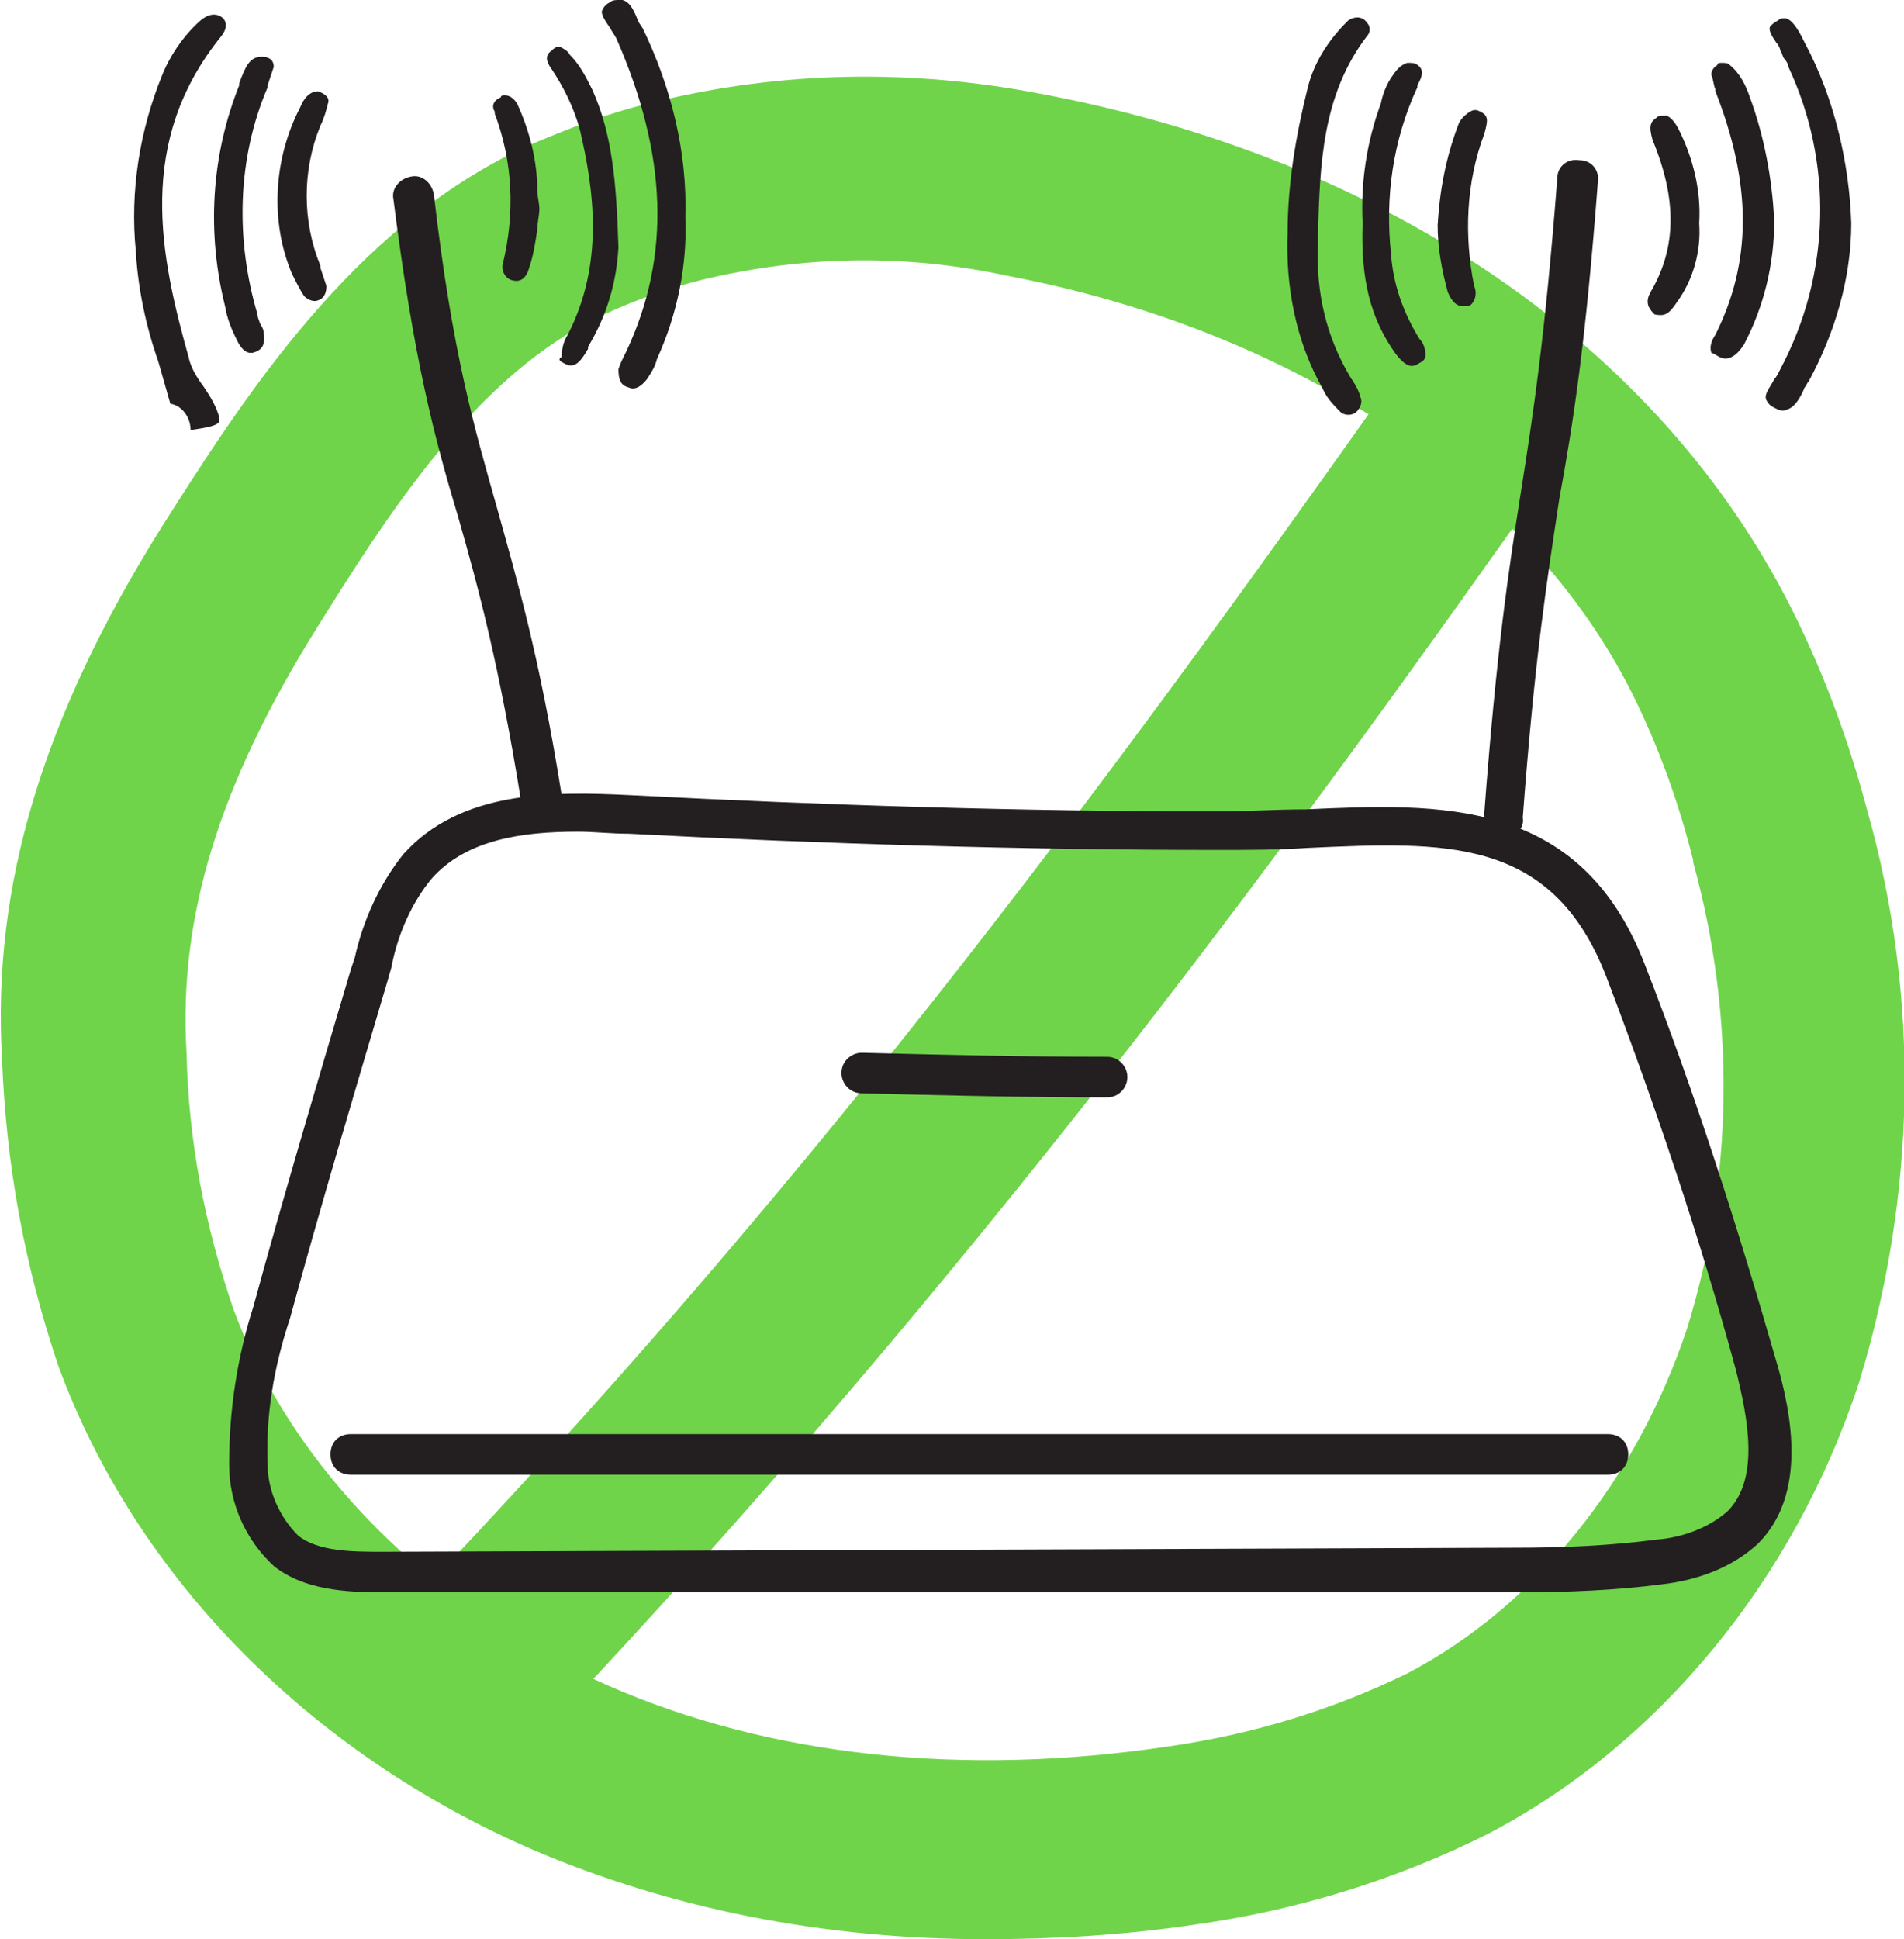 <?xml version="1.0" encoding="UTF-8"?>
<!-- Generator: Adobe Illustrator 24.0.0, SVG Export Plug-In . SVG Version: 6.00 Build 0)  -->
<svg xmlns="http://www.w3.org/2000/svg" xmlns:xlink="http://www.w3.org/1999/xlink" id="Layer_1" x="0px" y="0px" viewBox="0 0 93.9 95.6" style="enable-background:new 0 0 93.9 95.6;" xml:space="preserve">
<style type="text/css">
	.st0{fill:#70D44B;}
	.st1{fill:#231F20;}
</style>
<title>Goodtel_icon</title>
<g>
	<path class="st0" d="M23.4,86.8c-1.1,0-2.2-0.4-3.1-1.2c-1.8-1.7-1.9-4.6-0.2-6.4c19.1-20,33.1-38.5,49.6-61.9   c1.4-2,4.2-2.5,6.3-1.1c2,1.4,2.5,4.2,1.1,6.3C64,41.1,48.2,62.8,26.7,85.5C25.8,86.3,24.6,86.8,23.4,86.8z"></path>
</g>
<g>
	<path class="st0" d="M48.6,95.6c-8,0-15.5-1.5-22.3-4.4C15.2,86.4,6.7,77.7,2.9,67.4c-1.7-5-2.6-10-2.8-15.2   c-0.5-8.5,2-16.8,7.8-26.1c4-6.3,9.4-14.9,18.1-18.9c2.1-0.9,4.2-1.7,6.4-2.2l0,0c6.2-1.5,12.5-1.6,18.8-0.4   c17.2,3.2,30.7,12.5,37.2,25.5c1.6,3.2,2.8,6.5,3.7,9.9c2.6,9.2,2.4,18.9-0.4,28.1c-3.2,9.8-9.9,17.9-18.3,22.3   c-4.6,2.3-9.5,3.8-14.6,4.5C55.4,95.4,52,95.6,48.6,95.6z M34.6,13.8c-1.6,0.4-3.3,1-4.8,1.7c-6.3,2.9-10.7,9.9-14.2,15.5   c-4.8,7.7-6.8,14.2-6.4,20.9c0.1,4.4,0.9,8.5,2.3,12.6c2.9,7.9,9.8,14.8,18.5,18.6c8,3.5,17.5,4.5,27.6,3c4.2-0.6,8.1-1.8,11.8-3.6   c6.3-3.3,11.3-9.5,13.8-17c2.3-7.4,2.4-15.4,0.3-23v-0.1c-0.7-2.8-1.7-5.6-3-8.2C75.4,24,63.9,16.3,49.7,13.6   C44.6,12.5,39.6,12.6,34.6,13.8z"></path>
</g>
<g>
	<path class="st1" d="M9.4,21.2c0.7-0.1,1.3-0.2,1.4-0.4s-0.2-0.9-0.6-1.5L10,19c-0.3-0.4-0.6-0.9-0.7-1.4C7.9,12.6,6.7,7,10.9,1.8   C11.3,1.3,11.1,1,11,0.9S10.5,0.5,9.9,1C9.1,1.7,8.4,2.7,8,3.7c-1.1,2.7-1.6,5.7-1.3,8.7c0.1,1.8,0.5,3.7,1.1,5.4   c0.2,0.7,0.4,1.4,0.6,2.1C9,20,9.4,20.6,9.4,21.2z"></path>
</g>
<g>
	<path class="st1" d="M67.4,1.8c0.2-0.2,0.2-0.5,0-0.7c-0.2-0.3-0.6-0.3-0.9-0.1l-0.1,0.1c-0.9,0.9-1.6,2-1.9,3.2   c-0.6,2.4-1,4.8-1,7.2c-0.1,2.6,0.4,5.3,1.7,7.6l0.1,0.2c0.2,0.4,0.5,0.7,0.8,1c0.2,0.2,0.6,0.2,0.8,0c0.2-0.2,0.3-0.5,0.2-0.7   c-0.1-0.4-0.3-0.7-0.5-1c-1.2-2-1.7-4.2-1.6-6.5v-0.6C65.1,8.1,65.2,4.7,67.4,1.8z"></path>
</g>
<g>
	<path class="st1" d="M89,2.1l-0.1-0.2c-0.3-0.6-0.6-1-0.9-1c-0.1,0-0.2,0-0.3,0.1c-0.2,0.1-0.3,0.2-0.4,0.3   c-0.1,0.2,0.1,0.5,0.3,0.8c0.1,0.1,0.2,0.3,0.2,0.4c0.1,0.1,0.1,0.3,0.2,0.4s0.2,0.3,0.2,0.4c2.2,4.7,2.1,10.2-0.4,14.9   c-0.1,0.2-0.2,0.4-0.3,0.5c-0.2,0.4-0.5,0.7-0.4,1c0.1,0.2,0.2,0.3,0.4,0.4c0.2,0.1,0.4,0.2,0.6,0.1c0.4-0.1,0.7-0.6,0.9-1.1   c0.1-0.1,0.1-0.2,0.2-0.3c1.3-2.4,2.1-5.1,2.1-7.8C91.2,8.1,90.5,4.9,89,2.1z"></path>
</g>
<g>
	<path class="st1" d="M31,19.1c0.2,0.1,0.5,0.1,0.9-0.4c0.2-0.3,0.4-0.6,0.5-1c1-2.2,1.5-4.6,1.4-7l0,0c0.1-3.2-0.7-6.4-2.1-9.3   l-0.2-0.3c-0.2-0.5-0.4-1-0.8-1.1c-0.1,0-0.1,0-0.2,0c-0.1,0-0.3,0-0.4,0.1c-0.2,0.1-0.3,0.2-0.4,0.4s0.2,0.6,0.4,0.9   c0.1,0.2,0.2,0.3,0.3,0.5c2.5,5.7,2.7,10.7,0.5,15.4l-0.1,0.2c-0.1,0.2-0.2,0.4-0.3,0.7C30.5,18.7,30.6,19,31,19.1z"></path>
</g>
<g>
	<path class="st1" d="M27.8,17.9c0.5,0.3,0.8,0,1.2-0.7v-0.1c0.9-1.5,1.4-3.1,1.5-4.9l0,0c-0.1-3.2-0.3-5.6-1.3-7.8   c-0.3-0.6-0.6-1.2-1.1-1.7c-0.1-0.2-0.3-0.3-0.5-0.4l0,0c-0.2,0-0.3,0.1-0.4,0.2c-0.3,0.2-0.3,0.5,0,0.9c0.6,0.9,1.1,1.9,1.4,3   c0.7,3,1.2,6.6-0.6,10.1c-0.2,0.3-0.3,0.7-0.3,1.1C27.5,17.7,27.6,17.8,27.8,17.9z"></path>
</g>
<g>
	<path class="st1" d="M84.8,17.6c0.4,0.2,0.8,0,1.2-0.6c1-1.9,1.5-4,1.5-6.1c-0.1-2.1-0.5-4.2-1.2-6.1c-0.2-0.6-0.5-1.2-1-1.6   c-0.1-0.1-0.2-0.1-0.4-0.1c-0.1,0-0.2,0-0.2,0.1c-0.3,0.2-0.3,0.4-0.3,0.5c0.1,0.2,0.1,0.5,0.2,0.7v0.1c1.8,4.6,1.8,8.4,0,12   c-0.2,0.3-0.3,0.6-0.2,0.9C84.5,17.4,84.6,17.5,84.8,17.6z"></path>
</g>
<g>
	<path class="st1" d="M68.8,17.4c0.6,0.8,0.9,0.7,1.2,0.5c0.2-0.1,0.3-0.2,0.3-0.4c0-0.3-0.1-0.6-0.3-0.8c-0.8-1.3-1.3-2.7-1.4-4.2   c-0.3-2.8,0.1-5.6,1.3-8.2V4.2c0.3-0.5,0.3-0.8,0-1c-0.1-0.1-0.3-0.1-0.4-0.1h-0.1c-0.3,0.1-0.5,0.3-0.7,0.6   c-0.3,0.4-0.5,0.9-0.6,1.4C67.4,7,67.1,9,67.2,11l0,0C67.1,13.8,67.6,15.7,68.8,17.4z"></path>
</g>
<g>
	<path class="st1" d="M12.9,2.8c-0.6,0-0.8,0.5-1.1,1.3v0.1c-1.4,3.5-1.6,7.3-0.7,10.9c0.1,0.6,0.3,1.1,0.6,1.7   c0.4,0.8,0.8,0.6,1,0.5s0.4-0.3,0.3-0.9c0-0.2-0.1-0.3-0.2-0.5c0-0.1-0.1-0.2-0.1-0.4c-1.1-3.7-1-7.7,0.5-11.2V4.2   c0.1-0.3,0.2-0.6,0.3-0.9C13.5,2.9,13.2,2.8,12.9,2.8z"></path>
</g>
<g>
	<path class="st1" d="M14.4,13.5c0.2,0.4,0.4,0.8,0.6,1.1c0.2,0.2,0.5,0.3,0.7,0.2c0.3-0.1,0.4-0.4,0.4-0.7   c-0.1-0.3-0.2-0.6-0.3-0.9v-0.1c-0.9-2.2-0.9-4.7,0-6.9C16,5.8,16.1,5.4,16.2,5c0-0.1,0-0.3-0.5-0.5l0,0c-0.4,0-0.7,0.3-0.9,0.8   C13.5,7.8,13.3,10.9,14.4,13.5z"></path>
</g>
<g>
	<path class="st1" d="M73.2,6.6c0.2-0.7,0.2-0.9-0.2-1.1c-0.2-0.1-0.3-0.1-0.5,0c-0.3,0.2-0.5,0.4-0.6,0.7c-0.6,1.6-0.9,3.2-1,4.9   c0,1.1,0.2,2.2,0.5,3.3c0.3,0.7,0.6,0.7,0.9,0.7c0.2,0,0.3-0.1,0.4-0.3s0.1-0.5,0-0.7C72.2,11.6,72.3,9,73.2,6.6z"></path>
</g>
<g>
	<path class="st1" d="M82.7,14.9c0.8-1.1,1.2-2.5,1.1-3.9l0,0c0.1-1.6-0.3-3.2-1-4.6c-0.2-0.4-0.4-0.6-0.6-0.7c-0.1,0-0.1,0-0.2,0   s-0.2,0-0.3,0.1c-0.3,0.2-0.4,0.4-0.2,1.1c1.2,2.9,1.2,5.3-0.1,7.5c-0.1,0.2-0.2,0.4-0.1,0.7c0.1,0.2,0.2,0.3,0.3,0.4   C82.1,15.6,82.3,15.5,82.7,14.9z"></path>
</g>
<g>
	<path class="st1" d="M25.2,13.8c0.3,0.1,0.7,0.1,0.9-0.6c0.2-0.6,0.3-1.2,0.4-1.9c0-0.3,0.1-0.7,0.1-1s-0.1-0.6-0.1-0.9   c0-1.5-0.4-3-1-4.3c-0.2-0.3-0.4-0.4-0.6-0.4c-0.1,0-0.2,0-0.2,0.1c-0.3,0.1-0.5,0.4-0.3,0.7v0.1c0.9,2.4,1,4.9,0.4,7.4   C24.7,13.3,24.9,13.7,25.2,13.8z"></path>
</g>
<g>
	<path class="st1" d="M26.7,40.3c-0.5,0-0.9-0.4-1-0.8c-1.1-6.8-2.1-10.5-3.1-14c-1.2-4-2.2-7.8-3.2-15.7c-0.1-0.5,0.3-1,0.9-1.1   c0.5-0.1,1,0.3,1.1,0.9c0.9,7.8,2,11.5,3.1,15.4c1,3.6,2.1,7.3,3.2,14.2c0.1,0.5-0.3,1.1-0.8,1.1C26.8,40.3,26.7,40.3,26.7,40.3z"></path>
</g>
<g>
	<path class="st1" d="M74.2,41.2L74.2,41.2c-0.6,0-1-0.5-1-1.1c0.6-8,1.2-12,1.8-15.8c0.6-3.8,1.2-7.7,1.8-15.5c0-0.6,0.5-1,1.1-0.9   c0.6,0,1,0.5,0.9,1.1c-0.6,7.9-1.2,11.8-1.9,15.6c-0.6,4-1.2,7.7-1.8,15.7C75.2,40.9,74.7,41.2,74.2,41.2z"></path>
</g>
<g>
	<path class="st1" d="M18.9,78.5c-1.8,0-3.9-0.1-5.4-1.3c-1.4-1.3-2.2-3.1-2.2-5c0-2.7,0.4-5.3,1.2-7.8c1.5-5.5,3.2-11.2,4.8-16.6   l0.2-0.6c0.4-1.8,1.2-3.6,2.4-5.1c2.8-3.1,7.2-3.1,11.2-2.9C40.7,39.7,50.4,40,60,40c1.5,0,2.9-0.1,4.4-0.1   c6.6-0.3,13.5-0.6,16.7,7.6c2.5,6.4,4.6,13,6.5,19.6c0.8,2.7,1.5,6.6-0.9,9c-1.3,1.2-3,1.8-4.7,2c-2.3,0.3-4.7,0.4-7.1,0.4H18.9z    M28.5,41c-2.8,0-5.5,0.4-7.2,2.3c-1,1.2-1.7,2.8-2,4.4l-0.2,0.7c-1.6,5.4-3.3,11.1-4.8,16.6c-0.8,2.4-1.2,4.8-1.1,7.2   c0,1.3,0.6,2.6,1.5,3.5c1,0.8,2.7,0.8,4.2,0.8l55.9-0.2c2.3,0,4.6-0.1,6.9-0.4c1.3-0.1,2.6-0.6,3.5-1.4c1.6-1.6,1-4.6,0.4-7   c-1.8-6.6-4-13.1-6.4-19.4c-2.7-6.9-8-6.6-14.7-6.3c-1.5,0.1-2.9,0.1-4.5,0.1c-9.6,0-19.4-0.3-29-0.8l0,0   C30.1,41.1,29.3,41,28.5,41z"></path>
</g>
<g>
	<path class="st1" d="M54.6,54.1L54.6,54.1c-4.1,0-8.1-0.1-12.1-0.2c-0.6,0-1-0.5-1-1c0-0.6,0.5-1,1-1c4,0.1,8,0.2,12.1,0.2   c0.6,0,1,0.5,1,1S55.2,54.1,54.6,54.1z"></path>
</g>
<g>
	<path class="st1" d="M79.3,72.7h-62c-0.6,0-1-0.4-1-1s0.4-1,1-1h62c0.6,0,1,0.4,1,1S79.9,72.7,79.3,72.7z"></path>
</g>
</svg>
